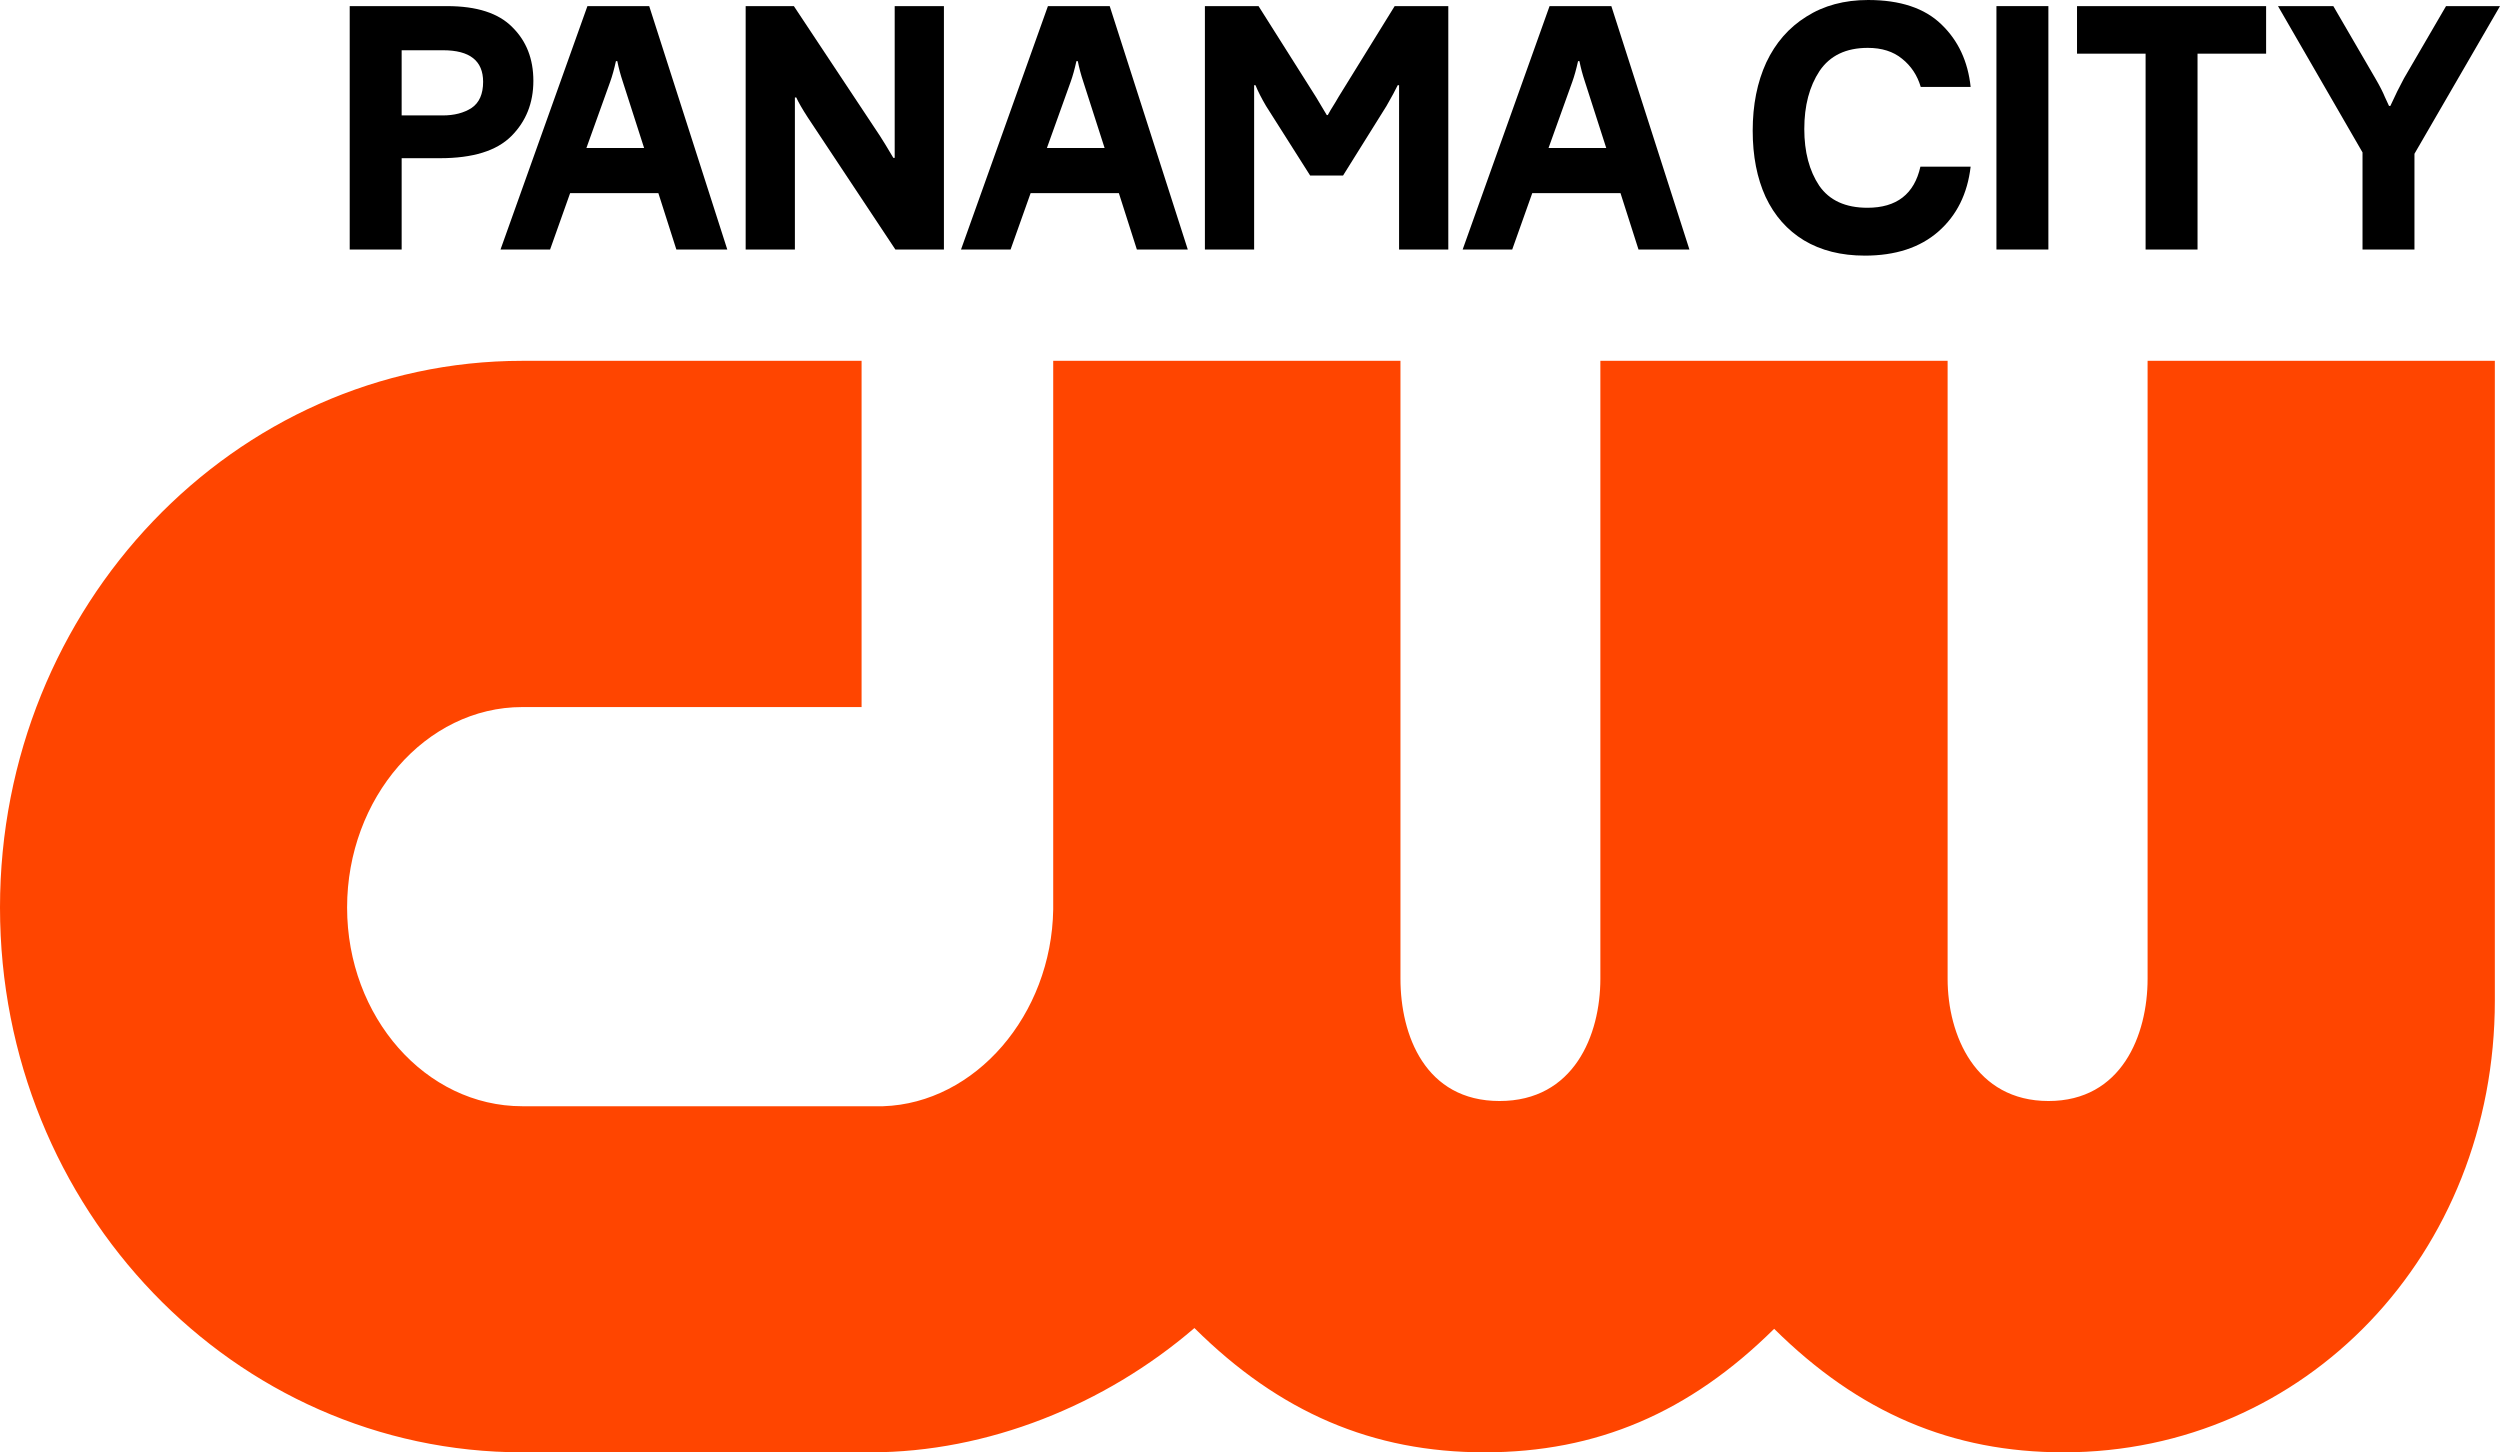 <?xml version="1.0" encoding="UTF-8" standalone="no"?>
<svg
   viewBox="0 0 320.661 186.281"
   id="Layer_2"
   version="1.1"
   width="320.661"
   height="186.281"
   sodipodi:docname="WMBB-DT2 2024.svg"
   xml:space="preserve"
   inkscape:version="1.3 (0e150ed6c4, 2023-07-21)"
   xmlns:inkscape="http://www.inkscape.org/namespaces/inkscape"
   xmlns:sodipodi="http://sodipodi.sourceforge.net/DTD/sodipodi-0.dtd"
   xmlns="http://www.w3.org/2000/svg"
   xmlns:svg="http://www.w3.org/2000/svg"><sodipodi:namedview
     id="namedview1"
     pagecolor="#ffffff"
     bordercolor="#999999"
     borderopacity="1"
     inkscape:showpageshadow="2"
     inkscape:pageopacity="0"
     inkscape:pagecheckerboard="0"
     inkscape:deskcolor="#d1d1d1"
     inkscape:zoom="1.103125"
     inkscape:cx="184.02266"
     inkscape:cy="19.490085"
     inkscape:window-width="1920"
     inkscape:window-height="991"
     inkscape:window-x="-9"
     inkscape:window-y="-9"
     inkscape:window-maximized="1"
     inkscape:current-layer="Layer_2" /><defs
     id="defs1"><style
       id="style1">.cls-1{fill:#fff;stroke-width:0px;}</style></defs><path
     d="m 275.46,46.281 v 79.26 c 0,7.23 -3.33,15.68 -12.71,15.68 -9.38,0 -12.94,-8.45 -12.94,-15.68 v -79.26 h -44.54 v 79.26 c 0,7.23 -3.39,15.68 -12.93,15.68 -9.54,0 -12.71,-8.45 -12.71,-15.68 v -79.26 h -44.54 v 70.36 c -0.21,13.55 -9.99,24.86 -21.82,25.25 H 66.99 c -12.39,0 -22.47,-11.44 -22.47,-25.49 0,-14.05 10.08,-25.71 22.47,-25.71 h 43.52 v -44.41 H 66.99 c -36.93,0 -66.99,31.45 -66.99,70.12 0,38.67 30.06,69.88 67,69.88 h 44.68 c 14.96,0 30.03,-6.05 41.52,-15.94 10.93,10.85 22.87,15.94 37.22,15.94 14.35,0 26.25,-5.06 37.14,-15.84 10.89,10.78 22.8,15.84 37.13,15.84 31.02,0 55.31,-25.45 55.31,-57.95 v -82.05 z"
     class="cls-1"
     id="path3"
     style="fill:#ff4500;fill-opacity:1" /><g
     id="g10"><path
       style="font-weight:bold;font-size:43.542px;line-height:0.9;font-family:'F37 Bolton';-inkscape-font-specification:'F37 Bolton Bold';text-align:end;letter-spacing:-1.134px;word-spacing:0px;text-anchor:end;fill:#000000;fill-opacity:1;stroke-width:0.227;paint-order:markers fill stroke"
       d="m 262.734,32.004 h -6.662 V 0.784 h 6.662 z"
       id="path8" /><path
       style="font-weight:bold;font-size:43.542px;line-height:0.9;font-family:'F37 Bolton';-inkscape-font-specification:'F37 Bolton Bold';text-align:end;letter-spacing:-1.134px;word-spacing:0px;text-anchor:end;fill:#000000;fill-opacity:1;stroke-width:0.227;paint-order:markers fill stroke"
       d="m 239.178,32.787 q -4.528,0 -7.794,-1.959 -3.222,-1.959 -4.92,-5.573 -1.655,-3.614 -1.655,-8.491 0,-4.964 1.742,-8.752 1.785,-3.788 5.138,-5.878 Q 235.041,0 239.613,0 q 6.183,0 9.405,3.135 3.222,3.092 3.745,8.012 h -6.401 q -0.653,-2.221 -2.395,-3.614 -1.698,-1.393 -4.398,-1.393 -4.18,0 -6.183,2.961 -1.959,2.961 -1.959,7.446 0,4.398 1.916,7.272 1.959,2.83 6.183,2.83 5.617,0 6.793,-5.269 h 6.444 q -0.61,5.225 -4.137,8.317 -3.527,3.092 -9.449,3.092 z"
       id="path7" /><path
       style="font-weight:bold;font-size:43.542px;line-height:0.9;font-family:'F37 Bolton';-inkscape-font-specification:'F37 Bolton Bold';text-align:end;letter-spacing:-1.134px;word-spacing:0px;text-anchor:end;fill:#000000;fill-opacity:1;stroke-width:0.227;paint-order:markers fill stroke"
       d="m 216.692,32.004 h -6.531 l -2.308,-7.228 h -11.321 l -2.569,7.228 h -6.357 l 11.147,-31.22 h 7.925 z M 198.622,18.984 h 7.402 l -2.743,-8.534 q -0.435,-1.306 -0.697,-2.613 h -0.174 q -0.348,1.568 -0.74,2.656 z"
       id="path6" /><path
       style="font-weight:bold;font-size:43.542px;line-height:0.9;font-family:'F37 Bolton';-inkscape-font-specification:'F37 Bolton Bold';text-align:end;letter-spacing:-1.134px;word-spacing:0px;text-anchor:end;fill:#000000;fill-opacity:1;stroke-width:0.227;paint-order:markers fill stroke"
       d="M 154.546,32.004 V 0.784 h 6.88 l 7.402,11.713 1.35,2.264 h 0.131 q 0.218,-0.435 0.958,-1.611 l 0.435,-0.74 7.184,-11.626 h 6.88 v 31.22 h -6.314 V 10.929 h -0.174 q -0.435,0.914 -1.437,2.656 l -5.573,8.926 h -4.224 l -5.66,-8.926 q -0.871,-1.48 -1.35,-2.656 h -0.174 v 21.074 z"
       id="path5" /><path
       style="font-weight:bold;font-size:43.542px;line-height:0.9;font-family:'F37 Bolton';-inkscape-font-specification:'F37 Bolton Bold';text-align:end;letter-spacing:-1.134px;word-spacing:0px;text-anchor:end;fill:#000000;fill-opacity:1;stroke-width:0.227;paint-order:markers fill stroke"
       d="m 152.35,32.004 h -6.531 l -2.308,-7.228 h -11.321 l -2.569,7.228 h -6.357 l 11.147,-31.22 h 7.925 z M 134.28,18.984 h 7.402 l -2.743,-8.534 q -0.435,-1.306 -0.697,-2.613 h -0.174 q -0.348,1.568 -0.74,2.656 z"
       id="path4" /><path
       style="font-weight:bold;font-size:43.542px;line-height:0.9;font-family:'F37 Bolton';-inkscape-font-specification:'F37 Bolton Bold';text-align:end;letter-spacing:-1.134px;word-spacing:0px;text-anchor:end;fill:#000000;fill-opacity:1;stroke-width:0.227;paint-order:markers fill stroke"
       d="M 95.642,32.004 V 0.784 h 6.183 l 11.06,16.677 q 0.566,0.871 1.698,2.787 h 0.174 V 0.784 h 6.314 v 31.22 h -6.227 L 103.61,15.066 q -1.045,-1.611 -1.48,-2.569 h -0.174 v 19.507 z"
       id="path2" /><path
       style="font-weight:bold;font-size:43.542px;line-height:0.9;font-family:'F37 Bolton';-inkscape-font-specification:'F37 Bolton Bold';text-align:end;letter-spacing:-1.134px;word-spacing:0px;text-anchor:end;fill:#000000;fill-opacity:1;stroke-width:0.227;paint-order:markers fill stroke"
       d="M 93.285,32.004 H 86.753 L 84.446,24.776 H 73.125 l -2.569,7.228 H 64.198 L 75.345,0.784 H 83.27 Z M 75.215,18.984 h 7.402 L 79.874,10.45 Q 79.438,9.144 79.177,7.838 h -0.174 q -0.348,1.568 -0.74,2.656 z"
       id="path1" /><path
       style="font-weight:bold;font-size:43.542px;line-height:0.9;font-family:'F37 Bolton';-inkscape-font-specification:'F37 Bolton Bold';text-align:end;letter-spacing:-1.134px;word-spacing:0px;text-anchor:end;fill:#000000;fill-opacity:1;stroke-width:0.227;paint-order:markers fill stroke"
       d="M 44.855,32.004 V 0.784 h 12.497 q 5.704,0 8.36,2.7 2.7,2.656 2.7,6.88 0,4.267 -2.83,7.097 -2.83,2.83 -9.144,2.83 h -4.92 v 11.713 z m 11.931,-17.199 q 2.221,0 3.701,-0.958 1.48,-1.001 1.48,-3.353 0,-4.049 -5.138,-4.049 h -5.312 v 8.36 z"
       id="text1" /><path
       style="font-weight:bold;font-size:42.179px;line-height:0.9;font-family:'F37 Bolton';-inkscape-font-specification:'F37 Bolton Bold';text-align:end;letter-spacing:-1.098px;word-spacing:0px;text-anchor:end;fill:#000000;fill-opacity:1;stroke-width:0.227;paint-order:markers fill stroke"
       d="M 303.027,32.004 V 19.55 L 292.185,0.784 h 7.097 l 5.443,9.362 q 0.784,1.35 1.176,2.308 0.435,0.914 0.523,1.132 h 0.174 q 0.914,-2.003 1.742,-3.527 l 5.399,-9.275 h 6.923 l -10.973,18.941 v 12.279 z"
       id="path9" /><path
       style="font-weight:bold;font-size:42.179px;line-height:0.9;font-family:'F37 Bolton';-inkscape-font-specification:'F37 Bolton Bold';text-align:end;letter-spacing:-1.098px;word-spacing:0px;text-anchor:end;fill:#000000;fill-opacity:1;stroke-width:0.227;paint-order:markers fill stroke"
       d="m 281.866,32.004 h -6.662 V 6.88 h -8.796 V 0.784 h 24.253 v 6.096 h -8.796 z"
       id="text9" /></g></svg>
